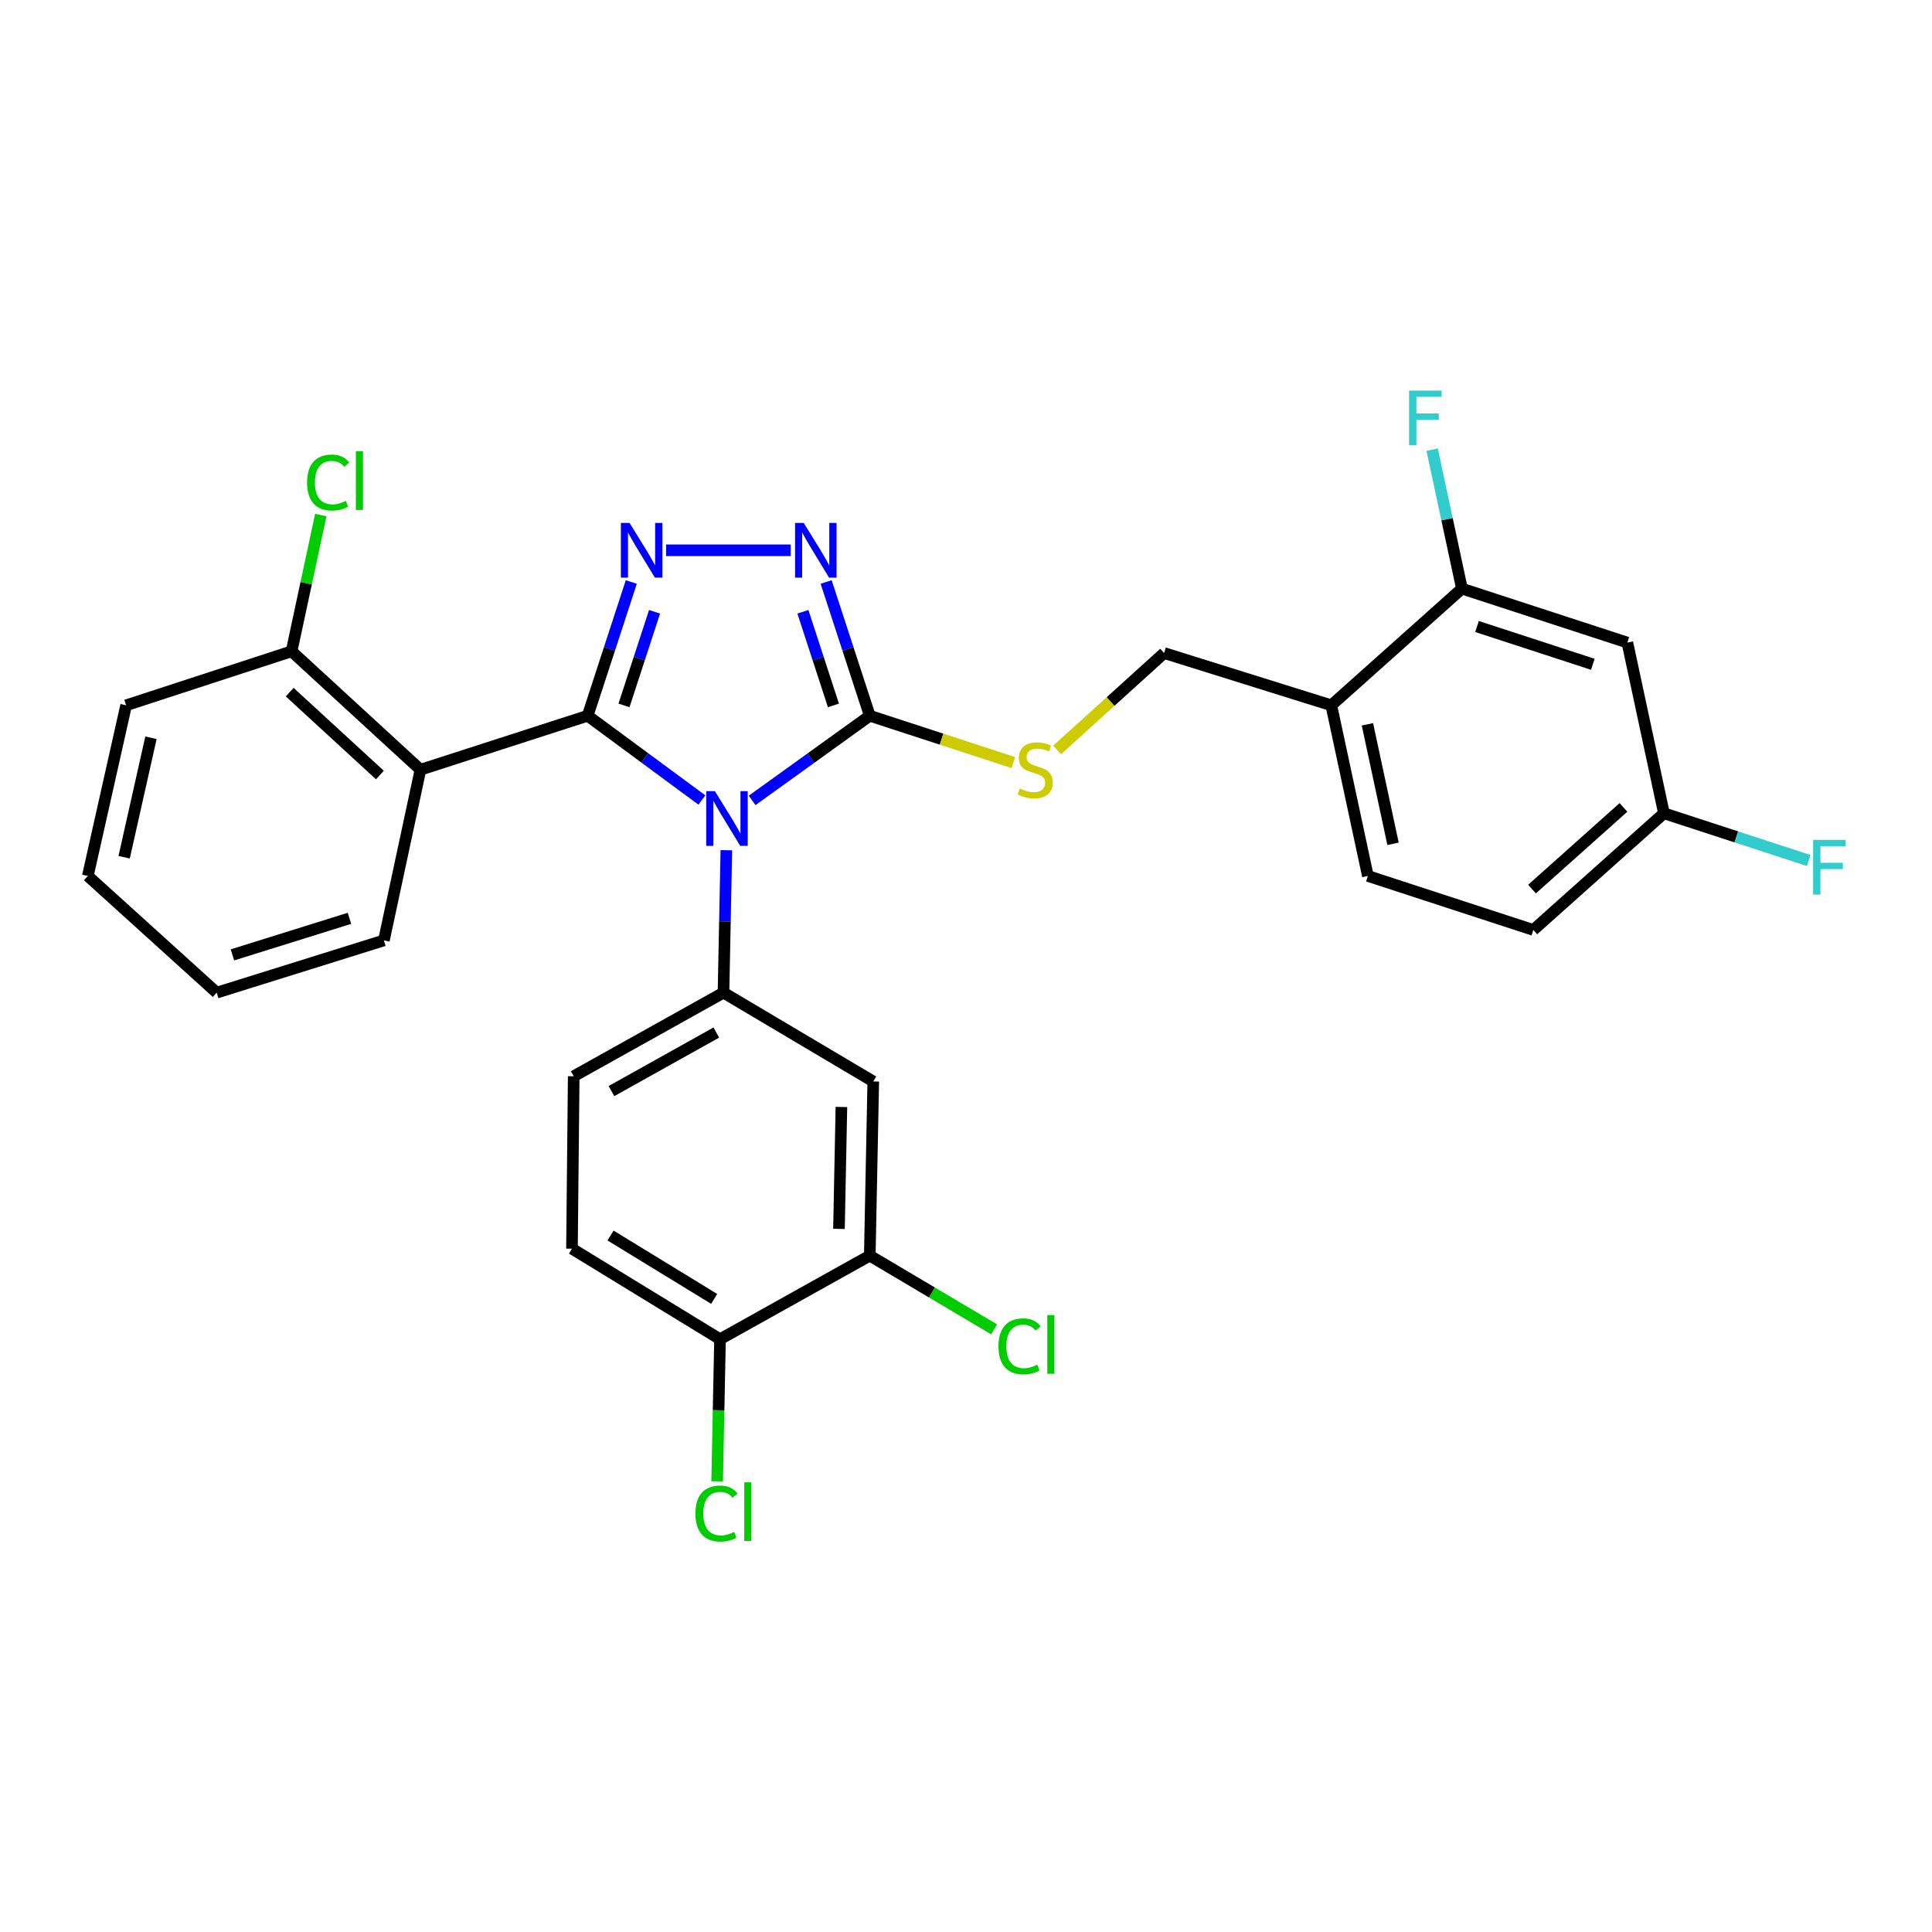 <?xml version='1.0' encoding='iso-8859-1'?>
<svg version='1.1' baseProfile='full'
              xmlns='http://www.w3.org/2000/svg'
                      xmlns:rdkit='http://www.rdkit.org/xml'
                      xmlns:xlink='http://www.w3.org/1999/xlink'
                  xml:space='preserve'
width='1000px' height='1000px' viewBox='0 0 1000 1000'>
<!-- END OF HEADER -->
<rect style='opacity:1.0;fill:#FFFFFF;stroke:none' width='1000' height='1000' x='0' y='0'> </rect>
<path class='bond-0' d='M 409.264,284.829 L 344.78,284.829' style='fill:none;fill-rule:evenodd;stroke:#0000FF;stroke-width:6px;stroke-linecap:butt;stroke-linejoin:miter;stroke-opacity:1' />
<path class='bond-1' d='M 427.612,301.241 L 438.905,335.856' style='fill:none;fill-rule:evenodd;stroke:#0000FF;stroke-width:6px;stroke-linecap:butt;stroke-linejoin:miter;stroke-opacity:1' />
<path class='bond-1' d='M 438.905,335.856 L 450.198,370.47' style='fill:none;fill-rule:evenodd;stroke:#000000;stroke-width:6px;stroke-linecap:butt;stroke-linejoin:miter;stroke-opacity:1' />
<path class='bond-1' d='M 415.577,316.657 L 423.482,340.887' style='fill:none;fill-rule:evenodd;stroke:#0000FF;stroke-width:6px;stroke-linecap:butt;stroke-linejoin:miter;stroke-opacity:1' />
<path class='bond-1' d='M 423.482,340.887 L 431.387,365.117' style='fill:none;fill-rule:evenodd;stroke:#000000;stroke-width:6px;stroke-linecap:butt;stroke-linejoin:miter;stroke-opacity:1' />
<path class='bond-2' d='M 326.756,301.241 L 315.463,335.856' style='fill:none;fill-rule:evenodd;stroke:#0000FF;stroke-width:6px;stroke-linecap:butt;stroke-linejoin:miter;stroke-opacity:1' />
<path class='bond-2' d='M 315.463,335.856 L 304.171,370.47' style='fill:none;fill-rule:evenodd;stroke:#000000;stroke-width:6px;stroke-linecap:butt;stroke-linejoin:miter;stroke-opacity:1' />
<path class='bond-2' d='M 338.792,316.657 L 330.887,340.887' style='fill:none;fill-rule:evenodd;stroke:#0000FF;stroke-width:6px;stroke-linecap:butt;stroke-linejoin:miter;stroke-opacity:1' />
<path class='bond-2' d='M 330.887,340.887 L 322.982,365.117' style='fill:none;fill-rule:evenodd;stroke:#000000;stroke-width:6px;stroke-linecap:butt;stroke-linejoin:miter;stroke-opacity:1' />
<path class='bond-3' d='M 304.171,370.47 L 217.628,398.41' style='fill:none;fill-rule:evenodd;stroke:#000000;stroke-width:6px;stroke-linecap:butt;stroke-linejoin:miter;stroke-opacity:1' />
<path class='bond-4' d='M 304.171,370.47 L 333.737,392.276' style='fill:none;fill-rule:evenodd;stroke:#000000;stroke-width:6px;stroke-linecap:butt;stroke-linejoin:miter;stroke-opacity:1' />
<path class='bond-4' d='M 333.737,392.276 L 363.303,414.082' style='fill:none;fill-rule:evenodd;stroke:#0000FF;stroke-width:6px;stroke-linecap:butt;stroke-linejoin:miter;stroke-opacity:1' />
<path class='bond-5' d='M 389.3,414.289 L 419.749,392.38' style='fill:none;fill-rule:evenodd;stroke:#0000FF;stroke-width:6px;stroke-linecap:butt;stroke-linejoin:miter;stroke-opacity:1' />
<path class='bond-5' d='M 419.749,392.38 L 450.198,370.47' style='fill:none;fill-rule:evenodd;stroke:#000000;stroke-width:6px;stroke-linecap:butt;stroke-linejoin:miter;stroke-opacity:1' />
<path class='bond-6' d='M 375.955,440.069 L 375.218,476.931' style='fill:none;fill-rule:evenodd;stroke:#0000FF;stroke-width:6px;stroke-linecap:butt;stroke-linejoin:miter;stroke-opacity:1' />
<path class='bond-6' d='M 375.218,476.931 L 374.48,513.793' style='fill:none;fill-rule:evenodd;stroke:#000000;stroke-width:6px;stroke-linecap:butt;stroke-linejoin:miter;stroke-opacity:1' />
<path class='bond-7' d='M 450.198,370.47 L 487.352,382.591' style='fill:none;fill-rule:evenodd;stroke:#000000;stroke-width:6px;stroke-linecap:butt;stroke-linejoin:miter;stroke-opacity:1' />
<path class='bond-7' d='M 487.352,382.591 L 524.507,394.713' style='fill:none;fill-rule:evenodd;stroke:#CCCC00;stroke-width:6px;stroke-linecap:butt;stroke-linejoin:miter;stroke-opacity:1' />
<path class='bond-8' d='M 793.645,481.347 L 861.251,420.951' style='fill:none;fill-rule:evenodd;stroke:#000000;stroke-width:6px;stroke-linecap:butt;stroke-linejoin:miter;stroke-opacity:1' />
<path class='bond-8' d='M 792.977,460.189 L 840.301,417.912' style='fill:none;fill-rule:evenodd;stroke:#000000;stroke-width:6px;stroke-linecap:butt;stroke-linejoin:miter;stroke-opacity:1' />
<path class='bond-9' d='M 793.645,481.347 L 708.013,453.398' style='fill:none;fill-rule:evenodd;stroke:#000000;stroke-width:6px;stroke-linecap:butt;stroke-linejoin:miter;stroke-opacity:1' />
<path class='bond-10' d='M 547.168,388.152 L 574.856,363.083' style='fill:none;fill-rule:evenodd;stroke:#CCCC00;stroke-width:6px;stroke-linecap:butt;stroke-linejoin:miter;stroke-opacity:1' />
<path class='bond-10' d='M 574.856,363.083 L 602.544,338.014' style='fill:none;fill-rule:evenodd;stroke:#000000;stroke-width:6px;stroke-linecap:butt;stroke-linejoin:miter;stroke-opacity:1' />
<path class='bond-11' d='M 602.544,338.014 L 689.077,365.062' style='fill:none;fill-rule:evenodd;stroke:#000000;stroke-width:6px;stroke-linecap:butt;stroke-linejoin:miter;stroke-opacity:1' />
<path class='bond-12' d='M 861.251,420.951 L 842.323,332.607' style='fill:none;fill-rule:evenodd;stroke:#000000;stroke-width:6px;stroke-linecap:butt;stroke-linejoin:miter;stroke-opacity:1' />
<path class='bond-13' d='M 861.251,420.951 L 898.735,433.18' style='fill:none;fill-rule:evenodd;stroke:#000000;stroke-width:6px;stroke-linecap:butt;stroke-linejoin:miter;stroke-opacity:1' />
<path class='bond-13' d='M 898.735,433.18 L 936.219,445.41' style='fill:none;fill-rule:evenodd;stroke:#33CCCC;stroke-width:6px;stroke-linecap:butt;stroke-linejoin:miter;stroke-opacity:1' />
<path class='bond-14' d='M 842.323,332.607 L 756.692,304.667' style='fill:none;fill-rule:evenodd;stroke:#000000;stroke-width:6px;stroke-linecap:butt;stroke-linejoin:miter;stroke-opacity:1' />
<path class='bond-14' d='M 824.446,343.839 L 764.504,324.281' style='fill:none;fill-rule:evenodd;stroke:#000000;stroke-width:6px;stroke-linecap:butt;stroke-linejoin:miter;stroke-opacity:1' />
<path class='bond-15' d='M 296.05,646.311 L 372.678,693.178' style='fill:none;fill-rule:evenodd;stroke:#000000;stroke-width:6px;stroke-linecap:butt;stroke-linejoin:miter;stroke-opacity:1' />
<path class='bond-15' d='M 316.009,639.501 L 369.648,672.308' style='fill:none;fill-rule:evenodd;stroke:#000000;stroke-width:6px;stroke-linecap:butt;stroke-linejoin:miter;stroke-opacity:1' />
<path class='bond-16' d='M 296.05,646.311 L 296.951,557.065' style='fill:none;fill-rule:evenodd;stroke:#000000;stroke-width:6px;stroke-linecap:butt;stroke-linejoin:miter;stroke-opacity:1' />
<path class='bond-17' d='M 372.678,693.178 L 450.198,649.916' style='fill:none;fill-rule:evenodd;stroke:#000000;stroke-width:6px;stroke-linecap:butt;stroke-linejoin:miter;stroke-opacity:1' />
<path class='bond-18' d='M 372.678,693.178 L 371.935,729.955' style='fill:none;fill-rule:evenodd;stroke:#000000;stroke-width:6px;stroke-linecap:butt;stroke-linejoin:miter;stroke-opacity:1' />
<path class='bond-18' d='M 371.935,729.955 L 371.192,766.732' style='fill:none;fill-rule:evenodd;stroke:#00CC00;stroke-width:6px;stroke-linecap:butt;stroke-linejoin:miter;stroke-opacity:1' />
<path class='bond-19' d='M 217.628,398.41 L 150.924,337.113' style='fill:none;fill-rule:evenodd;stroke:#000000;stroke-width:6px;stroke-linecap:butt;stroke-linejoin:miter;stroke-opacity:1' />
<path class='bond-19' d='M 196.646,401.161 L 149.952,358.253' style='fill:none;fill-rule:evenodd;stroke:#000000;stroke-width:6px;stroke-linecap:butt;stroke-linejoin:miter;stroke-opacity:1' />
<path class='bond-20' d='M 217.628,398.41 L 198.701,486.755' style='fill:none;fill-rule:evenodd;stroke:#000000;stroke-width:6px;stroke-linecap:butt;stroke-linejoin:miter;stroke-opacity:1' />
<path class='bond-21' d='M 150.924,337.113 L 158.481,301.844' style='fill:none;fill-rule:evenodd;stroke:#000000;stroke-width:6px;stroke-linecap:butt;stroke-linejoin:miter;stroke-opacity:1' />
<path class='bond-21' d='M 158.481,301.844 L 166.037,266.576' style='fill:none;fill-rule:evenodd;stroke:#00CC00;stroke-width:6px;stroke-linecap:butt;stroke-linejoin:miter;stroke-opacity:1' />
<path class='bond-22' d='M 150.924,337.113 L 65.283,365.062' style='fill:none;fill-rule:evenodd;stroke:#000000;stroke-width:6px;stroke-linecap:butt;stroke-linejoin:miter;stroke-opacity:1' />
<path class='bond-23' d='M 198.701,486.755 L 112.159,513.793' style='fill:none;fill-rule:evenodd;stroke:#000000;stroke-width:6px;stroke-linecap:butt;stroke-linejoin:miter;stroke-opacity:1' />
<path class='bond-23' d='M 180.882,475.325 L 120.302,494.253' style='fill:none;fill-rule:evenodd;stroke:#000000;stroke-width:6px;stroke-linecap:butt;stroke-linejoin:miter;stroke-opacity:1' />
<path class='bond-24' d='M 65.283,365.062 L 45.455,453.398' style='fill:none;fill-rule:evenodd;stroke:#000000;stroke-width:6px;stroke-linecap:butt;stroke-linejoin:miter;stroke-opacity:1' />
<path class='bond-24' d='M 78.138,381.866 L 64.258,443.701' style='fill:none;fill-rule:evenodd;stroke:#000000;stroke-width:6px;stroke-linecap:butt;stroke-linejoin:miter;stroke-opacity:1' />
<path class='bond-25' d='M 112.159,513.793 L 45.455,453.398' style='fill:none;fill-rule:evenodd;stroke:#000000;stroke-width:6px;stroke-linecap:butt;stroke-linejoin:miter;stroke-opacity:1' />
<path class='bond-26' d='M 450.198,649.916 L 452.001,559.768' style='fill:none;fill-rule:evenodd;stroke:#000000;stroke-width:6px;stroke-linecap:butt;stroke-linejoin:miter;stroke-opacity:1' />
<path class='bond-26' d='M 434.248,636.069 L 435.51,572.966' style='fill:none;fill-rule:evenodd;stroke:#000000;stroke-width:6px;stroke-linecap:butt;stroke-linejoin:miter;stroke-opacity:1' />
<path class='bond-27' d='M 450.198,649.916 L 482.376,668.994' style='fill:none;fill-rule:evenodd;stroke:#000000;stroke-width:6px;stroke-linecap:butt;stroke-linejoin:miter;stroke-opacity:1' />
<path class='bond-27' d='M 482.376,668.994 L 514.554,688.071' style='fill:none;fill-rule:evenodd;stroke:#00CC00;stroke-width:6px;stroke-linecap:butt;stroke-linejoin:miter;stroke-opacity:1' />
<path class='bond-28' d='M 452.001,559.768 L 374.48,513.793' style='fill:none;fill-rule:evenodd;stroke:#000000;stroke-width:6px;stroke-linecap:butt;stroke-linejoin:miter;stroke-opacity:1' />
<path class='bond-29' d='M 374.48,513.793 L 296.951,557.065' style='fill:none;fill-rule:evenodd;stroke:#000000;stroke-width:6px;stroke-linecap:butt;stroke-linejoin:miter;stroke-opacity:1' />
<path class='bond-29' d='M 370.758,534.45 L 316.487,564.74' style='fill:none;fill-rule:evenodd;stroke:#000000;stroke-width:6px;stroke-linecap:butt;stroke-linejoin:miter;stroke-opacity:1' />
<path class='bond-30' d='M 756.692,304.667 L 689.077,365.062' style='fill:none;fill-rule:evenodd;stroke:#000000;stroke-width:6px;stroke-linecap:butt;stroke-linejoin:miter;stroke-opacity:1' />
<path class='bond-31' d='M 756.692,304.667 L 748.983,268.704' style='fill:none;fill-rule:evenodd;stroke:#000000;stroke-width:6px;stroke-linecap:butt;stroke-linejoin:miter;stroke-opacity:1' />
<path class='bond-31' d='M 748.983,268.704 L 741.275,232.741' style='fill:none;fill-rule:evenodd;stroke:#33CCCC;stroke-width:6px;stroke-linecap:butt;stroke-linejoin:miter;stroke-opacity:1' />
<path class='bond-32' d='M 689.077,365.062 L 708.013,453.398' style='fill:none;fill-rule:evenodd;stroke:#000000;stroke-width:6px;stroke-linecap:butt;stroke-linejoin:miter;stroke-opacity:1' />
<path class='bond-32' d='M 707.78,374.912 L 721.035,436.747' style='fill:none;fill-rule:evenodd;stroke:#000000;stroke-width:6px;stroke-linecap:butt;stroke-linejoin:miter;stroke-opacity:1' />
<path  class='atom-0' d='M 415.998 270.669
L 425.278 285.669
Q 426.198 287.149, 427.678 289.829
Q 429.158 292.509, 429.238 292.669
L 429.238 270.669
L 432.998 270.669
L 432.998 298.989
L 429.118 298.989
L 419.158 282.589
Q 417.998 280.669, 416.758 278.469
Q 415.558 276.269, 415.198 275.589
L 415.198 298.989
L 411.518 298.989
L 411.518 270.669
L 415.998 270.669
' fill='#0000FF'/>
<path  class='atom-1' d='M 325.851 270.669
L 335.131 285.669
Q 336.051 287.149, 337.531 289.829
Q 339.011 292.509, 339.091 292.669
L 339.091 270.669
L 342.851 270.669
L 342.851 298.989
L 338.971 298.989
L 329.011 282.589
Q 327.851 280.669, 326.611 278.469
Q 325.411 276.269, 325.051 275.589
L 325.051 298.989
L 321.371 298.989
L 321.371 270.669
L 325.851 270.669
' fill='#0000FF'/>
<path  class='atom-3' d='M 370.023 409.495
L 379.303 424.495
Q 380.223 425.975, 381.703 428.655
Q 383.183 431.335, 383.263 431.495
L 383.263 409.495
L 387.023 409.495
L 387.023 437.815
L 383.143 437.815
L 373.183 421.415
Q 372.023 419.495, 370.783 417.295
Q 369.583 415.095, 369.223 414.415
L 369.223 437.815
L 365.543 437.815
L 365.543 409.495
L 370.023 409.495
' fill='#0000FF'/>
<path  class='atom-6' d='M 527.839 408.13
Q 528.159 408.25, 529.479 408.81
Q 530.799 409.37, 532.239 409.73
Q 533.719 410.05, 535.159 410.05
Q 537.839 410.05, 539.399 408.77
Q 540.959 407.45, 540.959 405.17
Q 540.959 403.61, 540.159 402.65
Q 539.399 401.69, 538.199 401.17
Q 536.999 400.65, 534.999 400.05
Q 532.479 399.29, 530.959 398.57
Q 529.479 397.85, 528.399 396.33
Q 527.359 394.81, 527.359 392.25
Q 527.359 388.69, 529.759 386.49
Q 532.199 384.29, 536.999 384.29
Q 540.279 384.29, 543.999 385.85
L 543.079 388.93
Q 539.679 387.53, 537.119 387.53
Q 534.359 387.53, 532.839 388.69
Q 531.319 389.81, 531.359 391.77
Q 531.359 393.29, 532.119 394.21
Q 532.919 395.13, 534.039 395.65
Q 535.199 396.17, 537.119 396.77
Q 539.679 397.57, 541.199 398.37
Q 542.719 399.17, 543.799 400.81
Q 544.919 402.41, 544.919 405.17
Q 544.919 409.09, 542.279 411.21
Q 539.679 413.29, 535.319 413.29
Q 532.799 413.29, 530.879 412.73
Q 528.999 412.21, 526.759 411.29
L 527.839 408.13
' fill='#CCCC00'/>
<path  class='atom-14' d='M 158.931 249.757
Q 158.931 242.717, 162.211 239.037
Q 165.531 235.317, 171.811 235.317
Q 177.651 235.317, 180.771 239.437
L 178.131 241.597
Q 175.851 238.597, 171.811 238.597
Q 167.531 238.597, 165.251 241.477
Q 163.011 244.317, 163.011 249.757
Q 163.011 255.357, 165.331 258.237
Q 167.691 261.117, 172.251 261.117
Q 175.371 261.117, 179.011 259.237
L 180.131 262.237
Q 178.651 263.197, 176.411 263.757
Q 174.171 264.317, 171.691 264.317
Q 165.531 264.317, 162.211 260.557
Q 158.931 256.797, 158.931 249.757
' fill='#00CC00'/>
<path  class='atom-14' d='M 184.211 233.597
L 187.891 233.597
L 187.891 263.957
L 184.211 263.957
L 184.211 233.597
' fill='#00CC00'/>
<path  class='atom-23' d='M 359.955 783.404
Q 359.955 776.364, 363.235 772.684
Q 366.555 768.964, 372.835 768.964
Q 378.675 768.964, 381.795 773.084
L 379.155 775.244
Q 376.875 772.244, 372.835 772.244
Q 368.555 772.244, 366.275 775.124
Q 364.035 777.964, 364.035 783.404
Q 364.035 789.004, 366.355 791.884
Q 368.715 794.764, 373.275 794.764
Q 376.395 794.764, 380.035 792.884
L 381.155 795.884
Q 379.675 796.844, 377.435 797.404
Q 375.195 797.964, 372.715 797.964
Q 366.555 797.964, 363.235 794.204
Q 359.955 790.444, 359.955 783.404
' fill='#00CC00'/>
<path  class='atom-23' d='M 385.235 767.244
L 388.915 767.244
L 388.915 797.604
L 385.235 797.604
L 385.235 767.244
' fill='#00CC00'/>
<path  class='atom-24' d='M 516.807 696.862
Q 516.807 689.822, 520.087 686.142
Q 523.407 682.422, 529.687 682.422
Q 535.527 682.422, 538.647 686.542
L 536.007 688.702
Q 533.727 685.702, 529.687 685.702
Q 525.407 685.702, 523.127 688.582
Q 520.887 691.422, 520.887 696.862
Q 520.887 702.462, 523.207 705.342
Q 525.567 708.222, 530.127 708.222
Q 533.247 708.222, 536.887 706.342
L 538.007 709.342
Q 536.527 710.302, 534.287 710.862
Q 532.047 711.422, 529.567 711.422
Q 523.407 711.422, 520.087 707.662
Q 516.807 703.902, 516.807 696.862
' fill='#00CC00'/>
<path  class='atom-24' d='M 542.087 680.702
L 545.767 680.702
L 545.767 711.062
L 542.087 711.062
L 542.087 680.702
' fill='#00CC00'/>
<path  class='atom-28' d='M 729.335 202.162
L 746.175 202.162
L 746.175 205.402
L 733.135 205.402
L 733.135 214.002
L 744.735 214.002
L 744.735 217.282
L 733.135 217.282
L 733.135 230.482
L 729.335 230.482
L 729.335 202.162
' fill='#33CCCC'/>
<path  class='atom-29' d='M 938.471 434.731
L 955.311 434.731
L 955.311 437.971
L 942.271 437.971
L 942.271 446.571
L 953.871 446.571
L 953.871 449.851
L 942.271 449.851
L 942.271 463.051
L 938.471 463.051
L 938.471 434.731
' fill='#33CCCC'/>
</svg>
